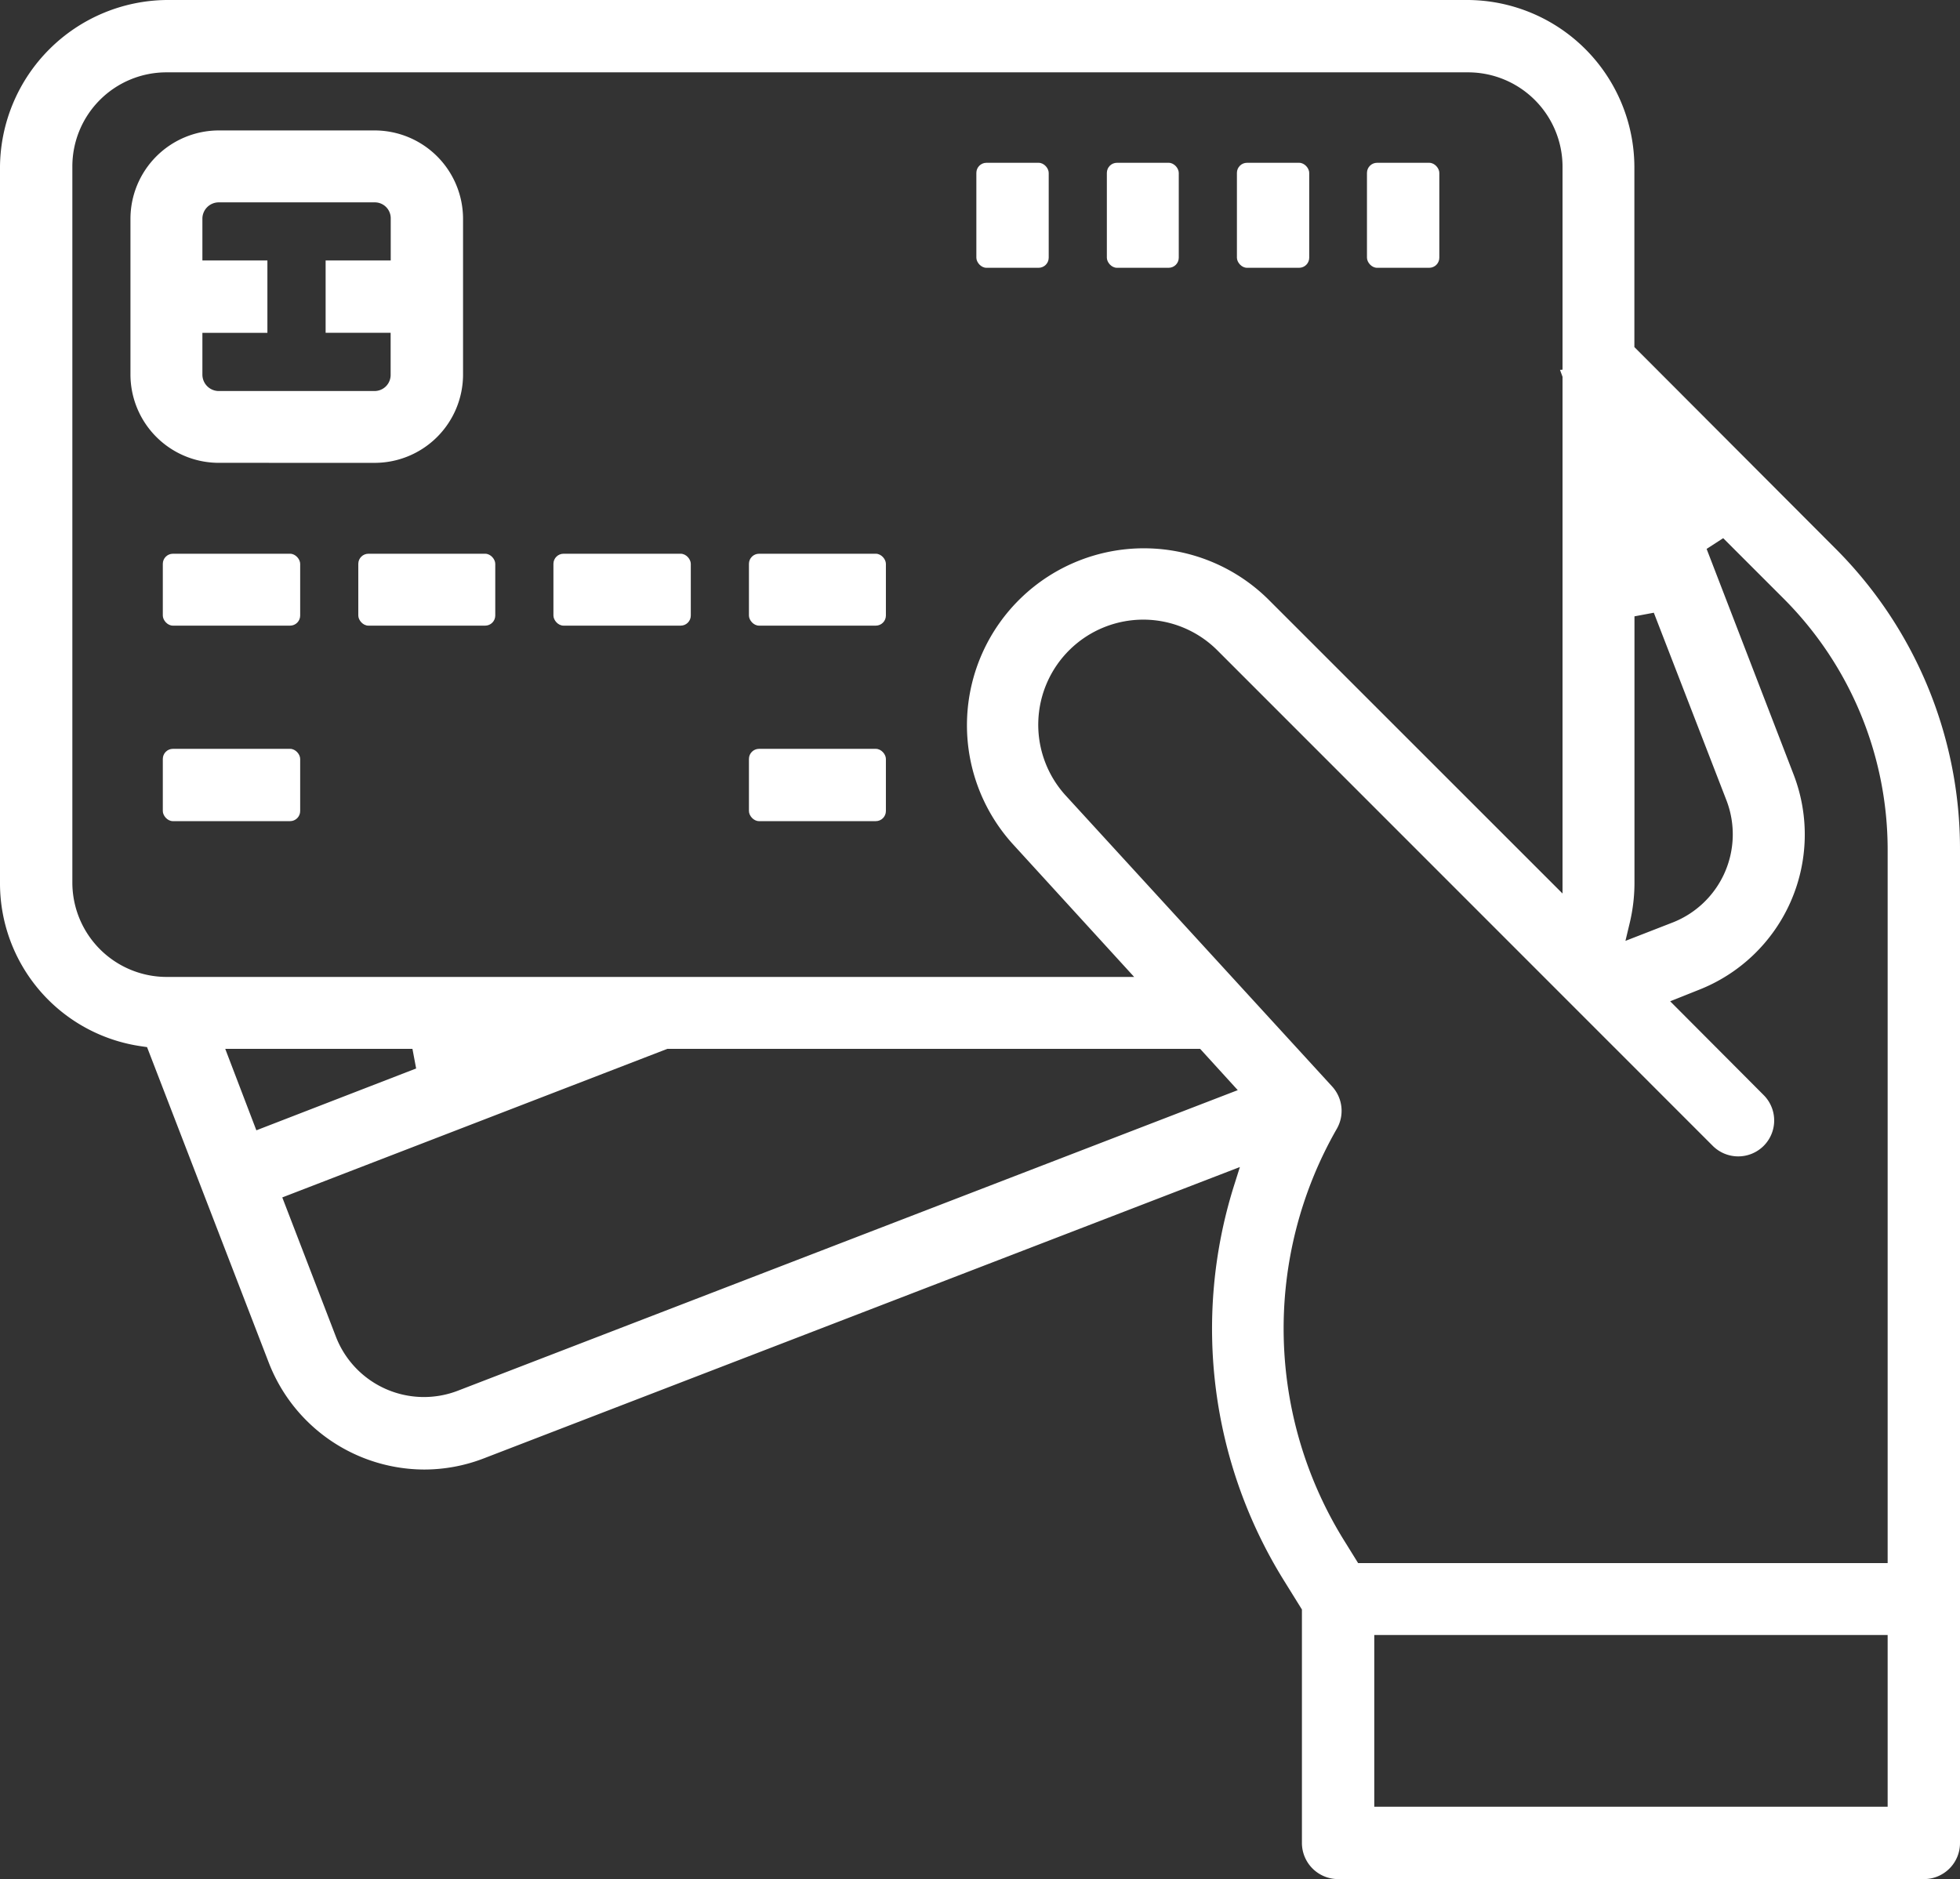 <svg xmlns="http://www.w3.org/2000/svg" width="102.206" height="97.996" viewBox="0 0 102.206 97.996">
  <rect x="0" y="0" width="102.206" height="97.996" fill="#333333" stroke="none"/>
  <g style="mix-blend-mode: screen;isolation: isolate">
    <path
      d="M69.768,98a1.887,1.887,0,0,1-1.878-1.878V83.94l-.942-1.518A24.879,24.879,0,0,1,64.328,61.9l.327-1.036-39.441,15.2a8.628,8.628,0,0,1-3.1.576,8.721,8.721,0,0,1-8.094-5.562L7.668,54.61l-.3-.044A8.584,8.584,0,0,1,0,46.045V8.682A8.779,8.779,0,0,1,8.682,0h67.89a8.736,8.736,0,0,1,8.654,8.682V18.1L95.641,28.538a22.153,22.153,0,0,1,6.565,15.784v51.8A1.879,1.879,0,0,1,100.334,98Zm1.895-3.773h26.77V85.27H71.663ZM59.613,32.316a5.48,5.48,0,0,0-4.055,9.158L69.463,56.66a1.883,1.883,0,0,1,.249,2.205,20.951,20.951,0,0,0,.432,21.563l.676,1.091H98.433v-37.2a18.53,18.53,0,0,0-5.424-13.1l-3.152-3.152-.864.56,4.549,11.8a8.7,8.7,0,0,1-4.964,11.2l-1.485.593,4.875,4.892a1.873,1.873,0,0,1,0,2.648h0a1.879,1.879,0,0,1-2.654,0L63.463,33.9A5.466,5.466,0,0,0,59.613,32.316ZM14.72,62.449l2.8,7.274a4.921,4.921,0,0,0,6.349,2.809L64.544,56.854,62.582,54.7H34.8Zm-1.352-3.5L21.7,55.724,21.507,54.7H11.745ZM8.682,3.773A4.907,4.907,0,0,0,3.773,8.682V46.05a4.923,4.923,0,0,0,4.9,4.9H59.142L52.8,44.006a9.228,9.228,0,0,1,13.313-12.77L81.48,46.6V19.651l-.133-.36.133-.011V8.682a4.929,4.929,0,0,0-4.909-4.909ZM85.231,32.144V46.05a9.043,9.043,0,0,1-.238,2.044l-.233.975,2.449-.953a4.939,4.939,0,0,0,2.831-6.344l-3.8-9.817Z"
      fill="#FFF" fill-rule="evenodd" />
    <path id="Path_201" data-name="Path 201"
      d="M5.821,18.563a4.61,4.61,0,0,1-4.593-4.593V5.821A4.613,4.613,0,0,1,5.821,1.228h8.15a4.614,4.614,0,0,1,4.6,4.593v8.15a4.611,4.611,0,0,1-4.6,4.593Zm-.842-4.593a.858.858,0,0,0,.825.848h8.166a.839.839,0,0,0,.825-.864V11.782H11.405V8.009H14.8V5.821a.83.83,0,0,0-.8-.842H5.821a.854.854,0,0,0-.842.831v2.2H8.369v3.773H4.979Z"
      transform="translate(5.575 5.575)" fill="#FFF" fill-rule="evenodd" />
    <rect width="7.163" height="3.75" rx="0.527" transform="translate(8.49 28.879)" fill="#FFF" />
    <rect width="7.163" height="3.771" rx="0.527" transform="translate(8.49 39.054)" fill="#FFF" />
    <rect width="7.142" height="3.771" rx="0.527" transform="translate(39.054 39.054)" fill="#FFF" />
    <rect width="7.142" height="3.75" rx="0.527" transform="translate(18.684 28.879)" fill="#FFF" />
    <rect width="7.163" height="3.75" rx="0.527" transform="translate(28.859 28.879)" fill="#FFF" />
    <rect width="7.142" height="3.75" rx="0.527" transform="translate(39.054 28.879)" fill="#FFF" />
    <rect width="3.773" height="5.476" rx="0.527" transform="translate(71.282 8.49)" fill="#FFF" />
    <rect width="3.771" height="5.476" rx="0.527" transform="translate(64.5 8.49)" fill="#FFF" />
    <rect width="3.75" height="5.476" rx="0.527" transform="translate(57.718 8.49)" fill="#FFF" />
    <rect width="3.773" height="5.476" rx="0.527" transform="translate(50.913 8.49)" fill="#FFF" />
  </g>
</svg>
